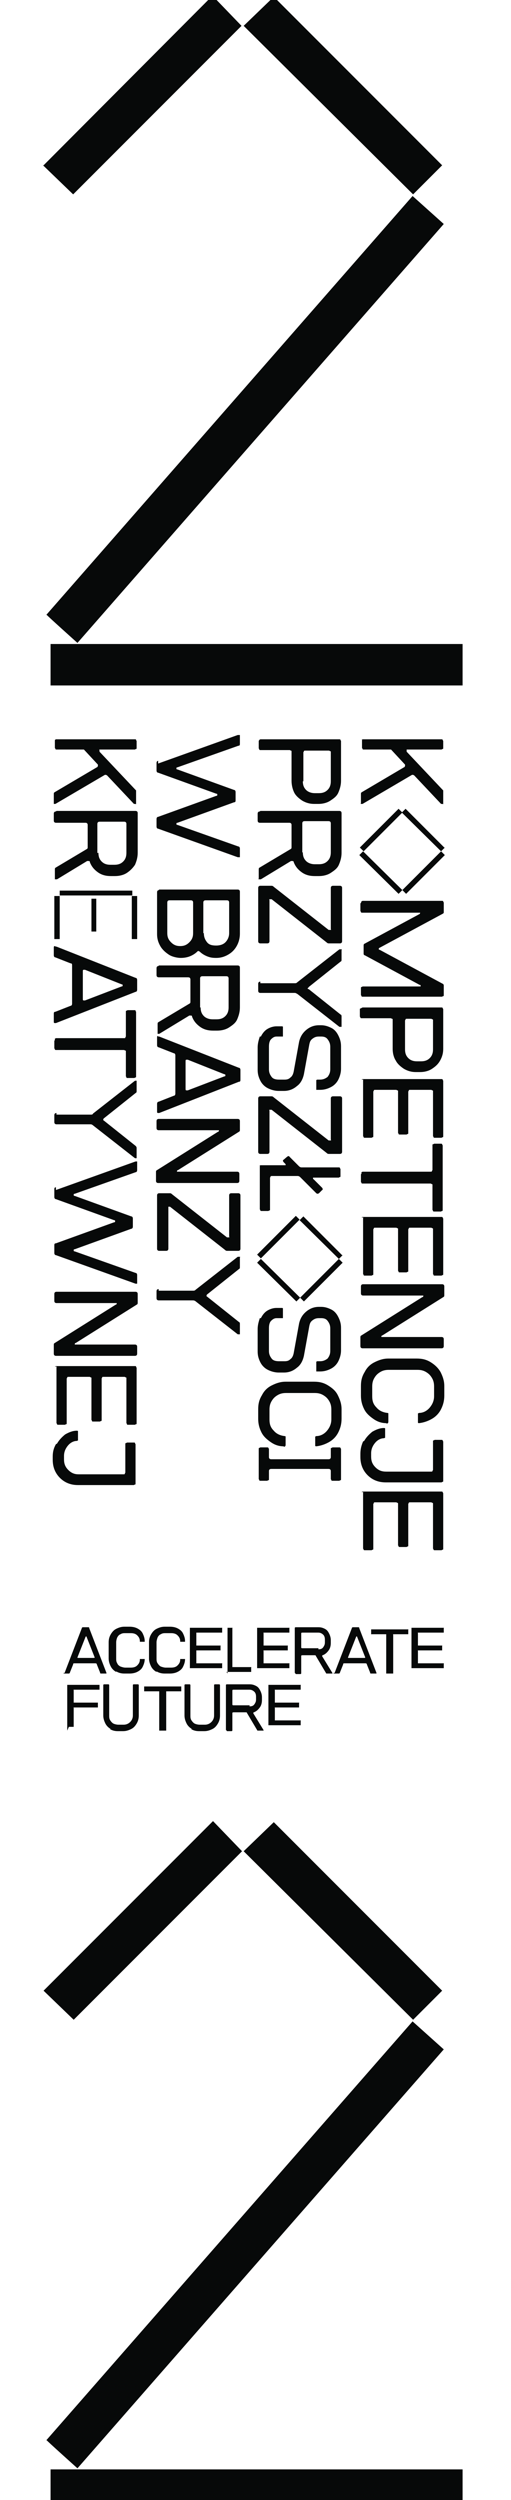<?xml version="1.0" encoding="UTF-8"?>
<svg id="Layer_2" xmlns="http://www.w3.org/2000/svg" version="1.1" viewBox="0 0 95 464.3">
  <!-- Generator: Adobe Illustrator 29.6.1, SVG Export Plug-In . SVG Version: 2.1.1 Build 9)  -->
  <defs>
    <style>
      .st0 {
        fill: #070909;
      }
    </style>
  </defs>
  <g id="Layer_1-2">
    <g>
      <path class="st0" d="M8.1,30.7L39.5-.8l5.4,5.6-31.3,31.3-5.6-5.4ZM8.6,114.2L76.7,36.4l5.8,5.2L14.4,119.4s-5.8-5.2-5.7-5.2ZM9.4,127.3v-7.7h76.6v7.7H9.4ZM45.3,4.8l5.6-5.4,31.3,31.3-5.4,5.4L45.3,4.8Z"/>
      <path class="st0" d="M8.1,369.7l31.5-31.5,5.4,5.6-31.3,31.3-5.6-5.4h0ZM8.6,453.2l68.1-77.8,5.8,5.2L14.4,458.4s-5.8-5.2-5.7-5.2ZM9.4,466.3v-7.7h76.6v7.7H9.4ZM45.3,343.8l5.6-5.4,31.3,31.3-5.4,5.4-31.5-31.3Z"/>
      <g>
        <path class="st0" d="M67.2,137.4c0,0,.2-.1.2-.1h14.7c0,0,.2,0,.2.1s.1.2.1.2v1.3c0,.1,0,.2-.1.2s-.2.1-.2.1h-6.3c0,0-.2,0-.2,0,0,0,0,.1,0,.2s0,.1,0,.2l6.8,7.2c0,0,0,.1,0,.2v2.1c0,0,0,.1,0,.2s-.1,0-.2,0-.1,0-.2,0l-5-5.3c0,0-.2-.1-.2-.1s-.1,0-.2,0l-9.2,5.4s0,0-.1,0c0,0-.1,0-.2,0s0-.1,0-.2v-1.6c0-.2,0-.3.2-.4l7.8-4.6c.1,0,.2-.2.2-.3s0-.1,0-.2l-2.6-2.8c0,0-.1,0-.2,0h-4.9c0,0-.2,0-.2-.1s-.1-.2-.1-.2v-1.3c0-.1,0-.2.1-.2h0Z"/>
        <path class="st0" d="M74.8,150.9l-7.2,7.2-.7-.7,7.2-7.2.7.7h0ZM74.8,165.3l-.7.7-7.3-7.2.7-.7,7.3,7.2ZM82.7,157.4l-.7.7-7.3-7.2.7-.7,7.3,7.3h0ZM82.7,158.8l-7.2,7.2-.7-.7,7.2-7.2.7.7Z"/>
        <path class="st0" d="M67.2,167.4c0,0,.2-.1.2-.1h14.8c0,0,.2,0,.2.1s.1.2.1.2v1.8c0,.1,0,.2-.2.3l-11.7,6.3c-.1,0-.2.2-.2.2s0,.2.2.2l11.7,6.3c.1,0,.2.2.2.3v1.8c0,.1,0,.2-.1.2s-.2.1-.2.1h-14.8c0,0-.2,0-.2-.1s-.1-.2-.1-.2v-1.3c0-.1,0-.2.1-.2s.2-.1.2-.1h10.6c0,0,.2,0,.2,0,0,0,0,0,0-.1,0-.1,0-.2-.2-.2l-10.2-5.5c-.1,0-.2-.1-.2-.3v-1.5c0-.1,0-.2.1-.3l10.2-5.5c.1,0,.2-.2.2-.2s0,0,0-.1c0,0-.1,0-.2,0h-10.6c0,0-.2,0-.2-.1s-.1-.2-.1-.2v-1.3c0-.1,0-.2.1-.2h0Z"/>
        <path class="st0" d="M67.2,187.2c0,0,.2-.1.2-.1h14.7c0,0,.2,0,.2.1s.1.2.1.2v7.4c0,.8-.2,1.5-.6,2.2s-.9,1.1-1.5,1.5c-.6.4-1.4.6-2.2.6h-.8c-.8,0-1.5-.2-2.2-.6-.6-.4-1.2-.9-1.5-1.5-.4-.6-.6-1.4-.6-2.2v-5.4c0-.1,0-.2-.1-.2s-.2-.1-.2-.1h-5.5c0,0-.2,0-.2-.1s-.1-.2-.1-.2v-1.3c0-.1,0-.2.1-.2h0ZM75.3,194.9c0,.7.2,1.2.6,1.6.4.4.9.6,1.6.6h.8c.7,0,1.2-.2,1.6-.6.4-.4.6-.9.6-1.6v-5.4c0-.1,0-.2-.1-.2s-.2-.1-.2-.1h-4.6c0,0-.2,0-.2.1s-.1.2-.1.2v5.4h0Z"/>
        <path class="st0" d="M67.2,200.5c0,0,.2-.1.2-.1h14.7c0,0,.2,0,.2.1s.1.2.1.2v10.3c0,.1,0,.2-.1.2s-.2.1-.2.1h-1.3c0,0-.2,0-.2-.1s-.1-.2-.1-.2v-8.3c0-.1,0-.2-.1-.2s-.2-.1-.2-.1h-4c0,0-.2,0-.2.1s-.1.2-.1.2v7.7c0,.1,0,.2-.1.2s-.2.1-.2.1h-1.3c0,0-.2,0-.2-.1s-.1-.2-.1-.2v-7.7c0-.1,0-.2-.1-.2s-.2-.1-.2-.1h-4c0,0-.2,0-.2.1s-.1.2-.1.2v8.3c0,.1,0,.2-.1.2s-.2.1-.2.1h-1.3c0,0-.2,0-.2-.1s-.1-.2-.1-.2v-10.3c0-.1,0-.2.1-.2h0Z"/>
        <path class="st0" d="M67.2,217.7c0,0,.2-.1.2-.1h12.7c0,0,.2,0,.2-.1s.1-.2.1-.2v-4.6c0-.1,0-.2.1-.2s.2-.1.2-.1h1.3c0,0,.2,0,.2.1s.1.2.1.2v12c0,.1,0,.2-.1.2s-.2.1-.2.1h-1.3c0,0-.2,0-.2-.1s-.1-.2-.1-.2v-4.6c0-.1,0-.2-.1-.2s-.2-.1-.2-.1h-12.7c0,0-.2,0-.2-.1s-.1-.2-.1-.2v-1.3c0-.1,0-.2.1-.2h0Z"/>
        <path class="st0" d="M67.2,226.1c0,0,.2-.1.2-.1h14.7c0,0,.2,0,.2.1s.1.2.1.2v10.3c0,.1,0,.2-.1.2s-.2.1-.2.1h-1.3c0,0-.2,0-.2-.1s-.1-.2-.1-.2v-8.3c0-.1,0-.2-.1-.2s-.2-.1-.2-.1h-4c0,0-.2,0-.2.1s-.1.2-.1.2v7.7c0,.1,0,.2-.1.2s-.2.1-.2.1h-1.3c0,0-.2,0-.2-.1s-.1-.2-.1-.2v-7.7c0-.1,0-.2-.1-.2s-.2-.1-.2-.1h-4c0,0-.2,0-.2.1s-.1.2-.1.2v8.3c0,.1,0,.2-.1.2s-.2.1-.2.1h-1.3c0,0-.2,0-.2-.1s-.1-.2-.1-.2v-10.3c0-.1,0-.2.1-.2h0Z"/>
        <path class="st0" d="M67.5,238.5h14.7c.2,0,.4.1.4.4v1.6c0,.2,0,.3-.2.4l-11.3,7.1c-.1,0-.2.1-.2.2s0,.1,0,.1c0,0,.1,0,.2,0h11c.2,0,.4.1.4.4v1.3c0,.2-.1.4-.4.4h-14.7c-.2,0-.4-.1-.4-.4v-1.6c0-.2,0-.3.2-.4l11.3-7.1c.1,0,.2-.1.2-.2s0-.1,0-.1-.1,0-.2,0h-11c-.2,0-.4-.1-.4-.4v-1.3c0-.2.1-.4.4-.4h0Z"/>
        <path class="st0" d="M67.8,254.8c.4-.8,1-1.4,1.8-1.8s1.6-.7,2.6-.7h5.3c1,0,1.8.2,2.6.7s1.4,1.1,1.8,1.8c.4.8.7,1.6.7,2.6v1.8c0,.9-.2,1.7-.6,2.5s-1,1.4-1.7,1.8-1.5.7-2.4.8h0c0,0-.2,0-.2-.1,0,0,0-.2,0-.2v-1.3c0-.1,0-.2,0-.2s.2-.1.2-.1c.8,0,1.5-.4,2-1,.5-.6.8-1.3.8-2.1v-1.8c0-.6-.1-1.1-.4-1.6-.3-.5-.6-.8-1.1-1.1s-1-.4-1.6-.4h-5.3c-.6,0-1.1.1-1.6.4-.5.3-.8.6-1.1,1.1s-.4,1-.4,1.6v1.8c0,.9.2,1.5.8,2.1.5.6,1.2.9,2,1,0,0,.2,0,.2.1,0,0,0,.1,0,.2v1.3c0,.1,0,.2-.1.3s-.2.1-.3,0c-.9,0-1.7-.3-2.4-.8-.7-.5-1.3-1-1.7-1.8-.4-.8-.6-1.6-.6-2.5v-1.8c0-1,.2-1.8.7-2.6h0Z"/>
        <path class="st0" d="M67.7,267.6c.4-.7.9-1.2,1.5-1.7.7-.4,1.4-.7,2.2-.7h0c0,0,.2,0,.2.1,0,0,0,.2,0,.2v1.3c0,.1,0,.2,0,.2s-.2.1-.2.1c-.7,0-1.3.4-1.7.9-.4.5-.7,1.1-.7,1.9v.6c0,.8.2,1.4.8,2s1.2.8,2,.8h8.4c0,0,.2,0,.2-.1s.1-.2.1-.2v-5.3c0-.1,0-.2.1-.2s.2-.1.2-.1h1.3c0,0,.2,0,.2.1s.1.2.1.2v7.3c0,.1,0,.2-.1.2s-.2.1-.2.1h-10.4c-.9,0-1.7-.2-2.4-.6-.7-.4-1.3-1-1.7-1.7s-.6-1.5-.6-2.4v-.6c0-.9.2-1.6.5-2.3h0Z"/>
        <path class="st0" d="M67.2,277.1c0,0,.2-.1.2-.1h14.7c0,0,.2,0,.2.1s.1.2.1.2v10.3c0,.1,0,.2-.1.2s-.2.1-.2.1h-1.3c0,0-.2,0-.2-.1s-.1-.2-.1-.2v-8.3c0-.1,0-.2-.1-.2s-.2-.1-.2-.1h-4c0,0-.2,0-.2.1,0,0-.1.2-.1.2v7.7c0,.1,0,.2-.1.2s-.2.1-.2.1h-1.3c0,0-.2,0-.2-.1s-.1-.2-.1-.2v-7.7c0-.1,0-.2-.1-.2s-.2-.1-.2-.1h-4c0,0-.2,0-.2.1s-.1.2-.1.2v8.3c0,.1,0,.2-.1.2s-.2.1-.2.1h-1.3c0,0-.2,0-.2-.1s-.1-.2-.1-.2v-10.3c0-.1,0-.2.1-.2h0Z"/>
        <path class="st0" d="M48.2,137.4c0,0,.2-.1.2-.1h14.7c0,0,.2,0,.2.1s.1.2.1.2v7.4c0,.8-.2,1.5-.5,2.2s-.9,1.1-1.5,1.5c-.6.4-1.4.6-2.2.6h-.8c-.8,0-1.5-.2-2.2-.6-.6-.4-1.2-.9-1.5-1.5s-.5-1.4-.5-2.2v-5.4c0-.1,0-.2-.1-.2s-.2-.1-.2-.1h-5.5c0,0-.2,0-.2-.1s-.1-.2-.1-.2v-1.3c0-.1,0-.2.1-.2h0ZM56.3,145.1c0,.7.2,1.2.6,1.6.4.4,1,.6,1.6.6h.8c.7,0,1.2-.2,1.6-.6.4-.4.6-.9.6-1.6v-5.4c0-.1,0-.2-.1-.2s-.2-.1-.2-.1h-4.5c0,0-.2,0-.2.1s-.1.2-.1.2v5.4h0Z"/>
        <path class="st0" d="M48.4,150.6h14.7c.2,0,.4.1.4.4v7.4c0,.8-.2,1.5-.5,2.2s-.9,1.1-1.5,1.5c-.6.4-1.4.6-2.2.6h-.8c-.9,0-1.7-.2-2.4-.7s-1.2-1.1-1.5-1.9c0-.2-.2-.2-.3-.2s0,0-.2,0l-5.6,3.4c0,0-.1,0-.2,0s-.1,0-.2,0,0-.1,0-.2v-1.6c0-.2,0-.3.2-.4l5.7-3.4c.2-.1.2-.2.2-.4v-4.1c0-.2-.1-.4-.4-.4h-5.5c-.2,0-.4-.1-.4-.4v-1.3c0-.2.1-.4.4-.4h0ZM56.3,158.3c0,.7.2,1.2.6,1.6.4.4,1,.6,1.6.6h.8c.7,0,1.2-.2,1.6-.6.4-.4.6-.9.6-1.6v-5.4c0-.2-.1-.4-.4-.4h-4.5c-.2,0-.4.1-.4.4v5.4h0Z"/>
        <path class="st0" d="M48.4,164.5h2c.2,0,.3,0,.5.2l10.2,8c0,0,.2,0,.2,0s.1,0,.2,0,0-.1,0-.2v-7.6c0-.2.1-.4.4-.4h1.3c.2,0,.4.1.4.4v9.9c0,.2-.1.4-.4.4h-2c-.2,0-.3,0-.5-.2l-10.2-8c0,0-.2,0-.2,0s-.1,0-.2,0,0,.1,0,.2v7.6c0,.2-.1.4-.4.4h-1.3c-.2,0-.4-.1-.4-.4v-9.9c0-.2.1-.4.4-.4Z"/>
        <path class="st0" d="M48.4,182.6h6.4c.2,0,.3,0,.5-.2l7.8-6.1c0,0,.2,0,.2,0s.1,0,.2,0,0,.1,0,.2v1.7c0,.2,0,.3-.2.4l-5.9,4.7c0,.1-.2.2-.2.2,0,.1,0,.2.2.2l5.9,4.7c.2.1.2.2.2.4v1.7c0,.1,0,.2,0,.2,0,0,0,0-.2,0s-.1,0-.2,0l-7.8-6.1c-.2-.1-.3-.2-.5-.2h-6.4c-.2,0-.4-.1-.4-.4v-1.3c0-.2.1-.4.4-.4h0Z"/>
        <path class="st0" d="M48.5,192.5c.3-.6.7-1.1,1.2-1.4s1.1-.5,1.7-.5h1c0,0,.2,0,.2.1s0,.1,0,.2v1.4c0,.1,0,.2,0,.2,0,0-.1,0-.2,0h-1c-.4,0-.7.2-1,.5s-.4.8-.4,1.4v4.2c0,.6.2,1,.5,1.4.3.4.8.5,1.4.5h1c.5,0,.8-.1,1.1-.4.3-.2.5-.6.6-1.1l1-5.5c.2-.9.6-1.6,1.3-2.2s1.5-.9,2.4-.9h.4c.7,0,1.3.2,1.9.5s1,.8,1.3,1.4.5,1.2.5,2v4.2c0,.7-.2,1.4-.5,2s-.8,1.1-1.4,1.4-1.2.5-2,.5h-.5c0,0-.2,0-.2,0s0-.1,0-.2v-1.4c0,0,0-.2,0-.2,0,0,.1-.1.2-.1h.5c.6,0,1-.2,1.4-.5.3-.4.5-.8.5-1.4v-4.2c0-.6-.2-1-.5-1.4s-.7-.5-1.2-.5h-.4c-.5,0-.8.1-1.2.4s-.5.6-.6,1.1l-1,5.5c-.2.9-.6,1.7-1.3,2.2-.7.6-1.5.9-2.4.9h-1c-.7,0-1.4-.2-2-.5s-1.1-.8-1.4-1.4-.5-1.2-.5-2v-4.2c0-.7.2-1.4.4-2h0Z"/>
        <path class="st0" d="M48.4,203.6h2c.2,0,.3,0,.5.2l10.2,8c0,0,.2,0,.2,0s.1,0,.2,0,0-.1,0-.2v-7.6c0-.2.1-.4.4-.4h1.3c.2,0,.4.1.4.4v9.9c0,.2-.1.4-.4.4h-2c-.2,0-.3,0-.5-.2l-10.2-8c0,0-.2,0-.2,0s-.1,0-.2,0,0,.1,0,.2v7.6c0,.2-.1.4-.4.4h-1.3c-.2,0-.4-.1-.4-.4v-9.9c0-.2.1-.4.4-.4Z"/>
        <path class="st0" d="M48.2,216.5c0,0,.2-.1.2-.1h4.5c0,0,.2,0,.2,0,0,0,0,0,0-.1s0-.1-.1-.2l-.3-.3c0,0-.1-.2-.1-.2s0-.2.1-.2l.7-.6c0,0,.2-.1.2-.1s.2,0,.2.1l1.8,1.8c.1.1.3.2.4.2h7c0,0,.2,0,.2.1s.1.2.1.2v1.3c0,.1,0,.2-.1.2s-.2.1-.2.1h-4.6c0,0-.2,0-.2,0,0,0,0,0,0,.1s0,.2.1.2l1.6,1.6c0,0,.1.2.1.2s0,.2-.1.2l-.6.6c0,0-.2.1-.2.1s-.2,0-.3-.1l-3-3c-.1-.1-.3-.2-.4-.2h-4.9c0,0-.2,0-.2.1s-.1.2-.1.2v5.9c0,.1,0,.2-.1.2s-.2.1-.2.1h-1.3c0,0-.2,0-.2-.1s-.1-.2-.1-.2v-7.9c0-.1,0-.2.1-.2h0Z"/>
        <path class="st0" d="M55.7,226.5l-7.2,7.2-.7-.7,7.2-7.2.7.7h0ZM55.8,241l-.7.7-7.3-7.2.7-.7,7.3,7.2ZM63.7,233.1l-.7.7-7.3-7.2.7-.7,7.3,7.3h0ZM63.7,234.5l-7.2,7.2-.7-.7,7.2-7.2.7.7Z"/>
        <path class="st0" d="M48.5,244.8c.3-.6.7-1.1,1.2-1.4s1.1-.5,1.7-.5h1c0,0,.2,0,.2.1s0,.1,0,.2v1.4c0,.1,0,.2,0,.2,0,0-.1,0-.2,0h-1c-.4,0-.7.2-1,.5s-.4.8-.4,1.4v4.2c0,.6.2,1,.5,1.4.3.4.8.5,1.4.5h1c.5,0,.8-.1,1.1-.4.3-.2.5-.6.6-1.1l1-5.5c.2-.9.6-1.6,1.3-2.2s1.5-.9,2.4-.9h.4c.7,0,1.3.2,1.9.5s1,.8,1.3,1.4.5,1.2.5,2v4.2c0,.7-.2,1.4-.5,2s-.8,1.1-1.4,1.4-1.2.5-2,.5h-.5c0,0-.2,0-.2,0s0-.1,0-.2v-1.4c0,0,0-.2,0-.2,0,0,.1-.1.2-.1h.5c.6,0,1-.2,1.4-.5.3-.4.5-.8.5-1.4v-4.2c0-.6-.2-1-.5-1.4s-.7-.5-1.2-.5h-.4c-.5,0-.8.1-1.2.4s-.5.6-.6,1.1l-1,5.5c-.2.9-.6,1.7-1.3,2.2-.7.6-1.5.9-2.4.9h-1c-.7,0-1.4-.2-2-.5s-1.1-.8-1.4-1.4-.5-1.2-.5-2v-4.2c0-.7.2-1.4.4-2h0Z"/>
        <path class="st0" d="M48.7,259.1c.4-.8,1-1.4,1.8-1.8s1.6-.7,2.6-.7h5.3c1,0,1.8.2,2.6.7s1.4,1,1.8,1.8.7,1.6.7,2.6v1.8c0,.9-.2,1.7-.6,2.5s-1,1.4-1.7,1.8-1.5.7-2.4.8h0c0,0-.2,0-.2-.1,0,0,0-.2,0-.2v-1.3c0-.1,0-.2,0-.2s.2-.1.2-.1c.8,0,1.5-.4,2-1,.5-.6.8-1.3.8-2.1v-1.8c0-.6-.1-1.1-.4-1.6s-.6-.8-1.1-1.1-1-.4-1.6-.4h-5.3c-.6,0-1.1.1-1.6.4-.5.3-.8.6-1.1,1.1s-.4,1-.4,1.6v1.8c0,.9.2,1.5.8,2.1.5.6,1.2.9,2,1,0,0,.2,0,.2.1s0,.1,0,.2v1.3c0,.1,0,.2-.1.3s-.2.1-.3,0c-.9,0-1.7-.3-2.4-.8-.7-.5-1.3-1-1.7-1.8-.4-.8-.6-1.6-.6-2.5v-1.8c0-1,.2-1.8.7-2.6h0Z"/>
        <path class="st0" d="M48.2,268.9c0,0,.2-.1.2-.1h1.3c0,0,.2,0,.2.1,0,0,.1.2.1.2v1.5c0,.2.1.4.4.4h10.7c.2,0,.4-.1.4-.4v-1.5c0-.1,0-.2.1-.2s.2-.1.2-.1h1.3c0,0,.2,0,.2.1,0,0,.1.2.1.2v5.6c0,.1,0,.2-.1.2s-.2.1-.2.1h-1.3c0,0-.2,0-.2-.1s-.1-.2-.1-.2v-1.5c0-.2-.1-.4-.4-.4h-10.7c-.2,0-.4.1-.4.4v1.5c0,.1,0,.2-.1.2s-.2.1-.2.1h-1.3c0,0-.2,0-.2-.1s-.1-.2-.1-.2v-5.6c0-.1,0-.2.1-.2Z"/>
        <path class="st0" d="M29.4,141.8l14.8-5.3h.2c0,0,.2,0,.2,0s0,.1,0,.2v1.4c0,.2,0,.4-.3.4l-11.3,4c-.2,0-.2.1-.2.2s0,.2.2.2l10.5,3.8c.2,0,.3.2.3.4v1.5c0,.2,0,.4-.3.4l-10.5,3.8c-.2,0-.2.1-.2.2s0,.2.2.2l11.3,4c.2,0,.3.2.3.4v1.4c0,.1,0,.2,0,.2,0,0-.1,0-.2,0h-.2s-14.8-5.3-14.8-5.3c-.2,0-.3-.2-.3-.4v-1.4c0-.2.1-.4.3-.4l10.8-3.9c.2,0,.2-.1.2-.2s0-.2-.2-.2l-10.8-3.9c-.2,0-.3-.2-.3-.4v-1.4c0-.2.1-.4.3-.4h0Z"/>
        <path class="st0" d="M29.5,165.2h14.7c.2,0,.4.1.4.4v7.8c0,.8-.2,1.6-.6,2.3s-.9,1.2-1.6,1.6c-.7.4-1.4.6-2.2.6s-1.2-.1-1.7-.3-1-.5-1.4-.9c-.1,0-.2-.1-.2-.1s-.1,0-.2.1c-.4.4-.9.7-1.4.9-.5.2-1.1.3-1.7.3s-1.6-.2-2.2-.6-1.2-.9-1.6-1.6c-.4-.7-.6-1.4-.6-2.2v-7.8c0-.2.1-.4.4-.4h0ZM31.1,173.3c0,.7.2,1.2.7,1.7s1,.7,1.7.7,1.2-.2,1.7-.7.7-1,.7-1.7v-5.7c0-.2-.1-.4-.4-.4h-4c-.2,0-.4.1-.4.4,0,0,0,5.7,0,5.7ZM37.9,173.3c0,.7.2,1.2.6,1.7s1,.6,1.7.6,1.3-.2,1.7-.6.7-1,.7-1.7v-5.7c0-.2-.1-.4-.4-.4h-4c-.2,0-.4.1-.4.4,0,0,0,5.7,0,5.7Z"/>
        <path class="st0" d="M29.5,179.3h14.7c.2,0,.4.1.4.4v7.4c0,.8-.2,1.5-.5,2.2s-.9,1.1-1.5,1.5c-.6.4-1.4.6-2.2.6h-.8c-.9,0-1.7-.2-2.4-.7s-1.2-1.1-1.5-1.9c0-.2-.1-.2-.3-.2s-.1,0-.2,0l-5.6,3.4c0,0-.1,0-.2,0s-.1,0-.1,0c0,0,0-.1,0-.2v-1.6c0-.2,0-.3.2-.4l5.7-3.4c.2-.1.2-.2.2-.4v-4.1c0-.2-.1-.4-.4-.4h-5.5c-.2,0-.4-.1-.4-.4v-1.3c0-.2.1-.4.4-.4h0ZM37.3,187.1c0,.7.2,1.2.6,1.6.4.4,1,.6,1.6.6h.8c.7,0,1.2-.2,1.6-.6.4-.4.6-.9.6-1.6v-5.4c0-.2-.1-.4-.4-.4h-4.5c-.2,0-.4.1-.4.4v5.4h0Z"/>
        <path class="st0" d="M29.4,192.5s0,0,.2,0l14.8,5.8c.2,0,.3.2.3.4v1.8c0,.2,0,.4-.3.4l-14.8,5.8c0,0-.1,0-.2,0-.2,0-.2-.1-.2-.3v-1.4c0-.2.1-.4.3-.4l2.8-1.1c.2,0,.3-.2.3-.4v-7.1c0-.2-.1-.4-.3-.4l-2.8-1.1c-.2,0-.3-.2-.3-.4v-1.4c0-.2,0-.3.2-.3ZM34.5,202.2c0,.2,0,.3.2.3s0,0,.2,0l6.8-2.6c.2,0,.2-.1.2-.2s0-.2-.2-.2l-6.8-2.7c0,0-.1,0-.2,0-.2,0-.2.1-.2.3v5.2h0Z"/>
        <path class="st0" d="M29.5,207.8h14.7c.2,0,.4.1.4.4v1.6c0,.2,0,.3-.2.4l-11.3,7.1c-.1,0-.2.1-.2.2s0,.1,0,.1.1,0,.2,0h11c.2,0,.4.1.4.4v1.3c0,.2-.1.4-.4.4h-14.7c-.2,0-.4-.1-.4-.4v-1.6c0-.2,0-.3.2-.4l11.3-7.1c.1,0,.2-.1.2-.2s0-.1,0-.1c0,0-.1,0-.2,0h-11c-.2,0-.4-.1-.4-.4v-1.3c0-.2.1-.4.4-.4h0Z"/>
        <path class="st0" d="M29.5,221.6h2c.2,0,.3,0,.5.2l10.2,8c0,0,.2,0,.2,0s.1,0,.2,0,0-.1,0-.2v-7.6c0-.2.1-.4.4-.4h1.3c.2,0,.4.1.4.4v9.9c0,.2-.1.4-.4.4h-2c-.2,0-.3,0-.5-.2l-10.2-8c0,0-.2,0-.2,0s-.1,0-.1,0c0,0,0,.1,0,.2v7.6c0,.2-.1.4-.4.4h-1.3c-.2,0-.4-.1-.4-.4v-9.9c0-.2.1-.4.4-.4Z"/>
        <path class="st0" d="M29.5,239.7h6.4c.2,0,.3,0,.5-.2l7.8-6.1c0,0,.2,0,.2,0s.1,0,.2,0,0,.1,0,.2v1.7c0,.2,0,.3-.2.4l-5.9,4.7c-.1.1-.1.2-.1.2,0,.1,0,.2.1.2l5.9,4.7c.2.1.2.2.2.4v1.7c0,.1,0,.2,0,.2,0,0,0,0-.2,0s-.1,0-.2,0l-7.8-6.1c-.1-.1-.3-.2-.5-.2h-6.4c-.2,0-.4-.1-.4-.4v-1.3c0-.2.1-.4.4-.4h0Z"/>
        <path class="st0" d="M10.2,137.4c0,0,.2-.1.2-.1h14.7c.1,0,.2,0,.2.1s.1.2.1.2v1.3c0,.1,0,.2-.1.2s-.2.1-.2.1h-6.4c0,0-.1,0-.2,0s0,.1,0,.2,0,.1,0,.2l6.8,7.2c0,0,0,.1,0,.2v2.1c0,0,0,.1,0,.2s-.1,0-.2,0-.1,0-.2,0l-5-5.3c0,0-.2-.1-.2-.1s-.1,0-.2,0l-9.2,5.4s0,0-.1,0c0,0-.1,0-.2,0,0,0,0-.1,0-.2v-1.6c0-.2,0-.3.2-.4l7.8-4.6c.1,0,.2-.2.2-.3s0-.1,0-.2l-2.6-2.8c0,0-.1,0-.2,0h-4.9c0,0-.2,0-.2-.1s-.1-.2-.1-.2v-1.3c0-.1,0-.2.1-.2h0Z"/>
        <path class="st0" d="M10.5,150.6h14.7c.2,0,.4.1.4.4v7.4c0,.8-.2,1.5-.5,2.2-.4.6-.9,1.1-1.5,1.5-.6.4-1.4.6-2.2.6h-.8c-.9,0-1.7-.2-2.4-.7s-1.2-1.1-1.5-1.9c0-.2-.1-.2-.3-.2s-.1,0-.2,0l-5.6,3.4c0,0-.1,0-.2,0s-.1,0-.2,0c0,0,0-.1,0-.2v-1.6c0-.2,0-.3.2-.4l5.7-3.4c.2-.1.2-.2.2-.4v-4.1c0-.2-.1-.4-.4-.4h-5.5c-.2,0-.4-.1-.4-.4v-1.3c0-.2.1-.4.4-.4h0ZM18.3,158.4c0,.7.2,1.2.6,1.6.4.4.9.6,1.6.6h.8c.7,0,1.2-.2,1.6-.6.4-.4.6-.9.6-1.6v-5.4c0-.2-.1-.4-.4-.4h-4.6c-.2,0-.4.1-.4.4v5.4h0Z"/>
        <path class="st0" d="M10.1,166.4h1v8h-1v-8ZM11.1,165.4h13.5v.9h-13.5v-.9ZM17,166.9h.9v6.1h-.9v-6.1ZM24.5,166.4h1v8h-1v-8Z"/>
        <path class="st0" d="M10.3,175.8s0,0,.2,0l14.7,5.8c.2,0,.3.2.3.4v1.8c0,.2-.1.4-.3.4l-14.8,5.8c0,0-.1,0-.2,0-.2,0-.2-.1-.2-.3v-1.4c0-.2,0-.4.3-.4l2.8-1.1c.2,0,.3-.2.3-.4v-7.1c0-.2,0-.4-.3-.4l-2.8-1.1c-.2,0-.3-.2-.3-.4v-1.4c0-.2,0-.3.3-.3ZM15.4,185.5c0,.2,0,.3.2.3s0,0,.2,0l6.8-2.6c.2,0,.2-.1.2-.2s0-.2-.2-.2l-6.8-2.7c0,0-.1,0-.2,0-.2,0-.2.1-.2.3v5.2h0Z"/>
        <path class="st0" d="M10.2,192.9c0,0,.2-.1.2-.1h12.7c.1,0,.2,0,.2-.1s.1-.2.1-.2v-4.6c0-.1,0-.2.1-.2s.2-.1.2-.1h1.3c.1,0,.2,0,.2.1s.1.2.1.2v12c0,.1,0,.2-.1.2s-.2.1-.2.1h-1.3c-.1,0-.2,0-.2-.1s-.1-.2-.1-.2v-4.6c0-.1,0-.2-.1-.2s-.2-.1-.2-.1h-12.7c0,0-.2,0-.2-.1s-.1-.2-.1-.2v-1.3c0-.1,0-.2.1-.2h0Z"/>
        <path class="st0" d="M10.5,207h6.4c.2,0,.3,0,.4-.2l7.8-6.1c0,0,.2,0,.2,0s.1,0,.1,0,0,.1,0,.2v1.7c0,.2,0,.3-.2.4l-5.9,4.7c-.1.1-.1.2-.1.2,0,.1,0,.2.1.2l5.9,4.7c.1.1.2.2.2.4v1.7c0,.1,0,.2,0,.2,0,0,0,0-.1,0s-.1,0-.2,0l-7.8-6.1c-.1-.1-.3-.2-.4-.2h-6.4c-.2,0-.4-.1-.4-.4v-1.3c0-.2.1-.4.4-.4h0Z"/>
        <path class="st0" d="M10.4,221l14.8-5.3h.1c0,0,.1,0,.2,0,0,0,0,.1,0,.2v1.4c0,.2-.1.4-.3.4l-11.3,4c-.2,0-.2.1-.2.2s0,.2.2.2l10.5,3.8c.2,0,.3.2.3.4v1.5c0,.2-.1.4-.3.4l-10.5,3.8c-.2,0-.2.1-.2.2s0,.2.2.2l11.3,4c.2,0,.3.2.3.4v1.4c0,.1,0,.2,0,.2,0,0-.1,0-.2,0h-.1s-14.8-5.3-14.8-5.3c-.2,0-.3-.2-.3-.4v-1.4c0-.2,0-.4.3-.4l10.8-3.9c.2,0,.2-.1.2-.2s0-.2-.2-.2l-10.8-3.9c-.2,0-.3-.2-.3-.4v-1.4c0-.2,0-.4.3-.4h0Z"/>
        <path class="st0" d="M10.5,239.9h14.7c.2,0,.4.1.4.4v1.6c0,.2,0,.3-.2.4l-11.3,7.1c-.1,0-.2.1-.2.2s0,.1,0,.1c0,0,.1,0,.2,0h11c.2,0,.4.1.4.4v1.3c0,.2-.1.4-.4.4h-14.7c-.2,0-.4-.1-.4-.4v-1.6c0-.2,0-.3.2-.4l11.3-7.1c.1,0,.2-.1.2-.2s0-.1,0-.1-.1,0-.2,0h-11c-.2,0-.4-.1-.4-.4v-1.3c0-.2.1-.4.4-.4h0Z"/>
        <path class="st0" d="M10.2,253.8c0,0,.2-.1.2-.1h14.7c.1,0,.2,0,.2.1s.1.2.1.2v10.3c0,.1,0,.2-.1.2s-.2.1-.2.1h-1.3c-.1,0-.2,0-.2-.1s-.1-.2-.1-.2v-8.3c0-.1,0-.2-.1-.2s-.2-.1-.2-.1h-4c-.1,0-.2,0-.2.1,0,0-.1.2-.1.2v7.7c0,.1,0,.2-.1.2s-.2.1-.2.1h-1.3c-.1,0-.2,0-.2-.1s-.1-.2-.1-.2v-7.7c0-.1,0-.2-.1-.2s-.2-.1-.2-.1h-4c0,0-.2,0-.2.1s-.1.2-.1.2v8.3c0,.1,0,.2-.1.2s-.2.1-.2.1h-1.3c0,0-.2,0-.2-.1s-.1-.2-.1-.2v-10.3c0-.1,0-.2.1-.2h0Z"/>
        <path class="st0" d="M10.6,268.1c.4-.7.9-1.2,1.5-1.7.7-.4,1.4-.7,2.2-.7h0c0,0,.2,0,.2.1,0,0,0,.2,0,.2v1.3c0,.1,0,.2,0,.2,0,0-.2.1-.2.1-.7,0-1.3.4-1.7.9-.4.5-.7,1.1-.7,1.9v.6c0,.8.2,1.4.8,2s1.2.8,1.9.8h8.4c.1,0,.2,0,.2-.1s.1-.2.1-.2v-5.3c0-.1,0-.2.1-.2s.2-.1.2-.1h1.3c.1,0,.2,0,.2.1s.1.2.1.2v7.3c0,.1,0,.2-.1.2s-.2.1-.2.1h-10.4c-.9,0-1.7-.2-2.4-.6-.7-.4-1.3-1-1.7-1.7s-.6-1.5-.6-2.4v-.6c0-.9.2-1.6.6-2.3h0Z"/>
      </g>
      <g>
        <path class="st0" d="M12,310.7s0,0,0,0l3.2-8.3c0-.1.1-.2.2-.2h1c.1,0,.2,0,.2.2l3.2,8.3s0,0,0,0c0,.1,0,.1-.2.1h-.8c-.1,0-.2,0-.2-.2l-.6-1.5c0-.1-.1-.2-.2-.2h-4c-.1,0-.2,0-.2.2l-.6,1.5c0,.1-.1.2-.2.2h-.8c-.1,0-.2,0-.2-.1ZM17.4,307.9c.1,0,.2,0,.2-.1s0,0,0,0l-1.5-3.8c0,0,0-.1-.1-.1s0,0-.1.1l-1.5,3.8s0,0,0,0c0,.1,0,.1.2.1h2.9Z"/>
        <path class="st0" d="M21.6,310.5c-.4-.2-.8-.6-1-1-.2-.4-.4-.9-.4-1.5v-3c0-.5.1-1,.4-1.5s.6-.8,1-1c.4-.2.9-.4,1.5-.4h1c.5,0,1,.1,1.4.3s.8.5,1,.9c.2.4.4.9.4,1.4h0c0,0,0,.1,0,.2,0,0,0,0-.1,0h-.7s-.1,0-.1,0c0,0,0,0,0-.1,0-.5-.2-.8-.5-1.1-.3-.3-.7-.4-1.2-.4h-1c-.3,0-.6,0-.9.2-.3.1-.5.4-.6.6s-.2.6-.2.9v3c0,.3,0,.6.2.9.1.3.4.5.6.6.3.1.6.2.9.2h1c.5,0,.9-.1,1.2-.4s.5-.6.5-1.1c0,0,0-.1,0-.1,0,0,0,0,.1,0h.7c0,0,.1,0,.1,0,0,0,0,0,0,.1,0,.5-.2,1-.4,1.4s-.6.7-1,.9c-.4.2-.9.3-1.4.3h-1c-.5,0-1-.1-1.5-.4h0Z"/>
        <path class="st0" d="M29.1,310.5c-.4-.2-.8-.6-1-1-.2-.4-.4-.9-.4-1.5v-3c0-.5.1-1,.4-1.5s.6-.8,1-1c.4-.2.9-.4,1.5-.4h1c.5,0,1,.1,1.4.3s.8.5,1,.9c.2.4.4.9.4,1.4h0c0,0,0,.1,0,.2,0,0,0,0-.1,0h-.7s-.1,0-.1,0c0,0,0,0,0-.1,0-.5-.2-.8-.5-1.1-.3-.3-.7-.4-1.2-.4h-1c-.3,0-.6,0-.9.2-.3.1-.5.4-.6.6-.1.3-.2.6-.2.9v3c0,.3,0,.6.2.9s.4.5.6.6c.3.1.6.2.9.2h1c.5,0,.9-.1,1.2-.4s.5-.6.5-1.1c0,0,0-.1,0-.1,0,0,0,0,.1,0h.7c0,0,.1,0,.1,0,0,0,0,0,0,.1,0,.5-.2,1-.4,1.4s-.6.7-1,.9c-.4.2-.9.3-1.4.3h-1c-.5,0-1-.1-1.5-.4h0Z"/>
        <path class="st0" d="M35.3,310.8s0,0,0-.1v-8.3s0-.1,0-.1,0,0,.1,0h5.8s0,0,.1,0,0,0,0,.1v.7s0,.1,0,.1,0,0-.1,0h-4.6s-.1,0-.1,0c0,0,0,0,0,.1v2.2s0,.1,0,.1c0,0,0,0,.1,0h4.3s0,0,.1,0,0,0,0,.1v.7s0,.1,0,.1,0,0-.1,0h-4.3s-.1,0-.1,0c0,0,0,0,0,.1v2.2s0,.1,0,.1c0,0,0,0,.1,0h4.6s0,0,.1,0,0,0,0,.1v.7s0,.1,0,.1,0,0-.1,0h-5.8s-.1,0-.1,0h0Z"/>
        <path class="st0" d="M42.3,310.8s0,0,0-.1v-8.3s0-.1,0-.1,0,0,.1,0h.7s0,0,.1,0,0,0,0,.1v7.1s0,.1,0,.1,0,0,.1,0h3.3s0,0,.1,0,0,0,0,.1v.7s0,.1,0,.1,0,0-.1,0h-4.4s0,0-.1,0h0Z"/>
        <path class="st0" d="M47.8,310.8s0,0,0-.1v-8.3s0-.1,0-.1,0,0,.1,0h5.8s0,0,.1,0,0,0,0,.1v.7s0,.1,0,.1,0,0-.1,0h-4.6s0,0-.1,0,0,0,0,.1v2.2s0,.1,0,.1,0,0,.1,0h4.3s0,0,.1,0,0,0,0,.1v.7s0,.1,0,.1,0,0-.1,0h-4.3s0,0-.1,0,0,0,0,.1v2.2s0,.1,0,.1,0,0,.1,0h4.6s0,0,.1,0,0,0,0,.1v.7s0,.1,0,.1,0,0-.1,0h-5.8s0,0-.1,0h0Z"/>
        <path class="st0" d="M54.8,310.7v-8.3c0-.1,0-.2.2-.2h4.2c.5,0,.8.1,1.2.3s.6.5.8.9.3.8.3,1.2v.5c0,.5-.1,1-.4,1.4-.3.4-.6.7-1.1.9,0,0-.1,0-.1.1s0,0,0,.1l1.9,3.1s0,0,0,.1,0,0,0,0,0,0-.1,0h-.9c-.1,0-.2,0-.2-.1l-1.9-3.2c0-.1-.1-.1-.2-.1h-2.3c-.1,0-.2,0-.2.2v3.1c0,.1,0,.2-.2.2h-.7c-.1,0-.2,0-.2-.2h0ZM59.2,306.3c.4,0,.7-.1.9-.4s.3-.5.3-.9v-.5c0-.4-.1-.7-.3-.9s-.5-.4-.9-.4h-3c-.1,0-.2,0-.2.2v2.5c0,.1,0,.2.2.2h3Z"/>
        <path class="st0" d="M62.2,310.7s0,0,0,0l3.2-8.3c0-.1.1-.2.2-.2h1c.1,0,.2,0,.2.2l3.2,8.3s0,0,0,0c0,.1,0,.1-.2.1h-.8c-.1,0-.2,0-.2-.2l-.6-1.5c0-.1-.1-.2-.2-.2h-4c-.1,0-.2,0-.2.2l-.6,1.5c0,.1-.1.2-.2.2h-.8c-.1,0-.2,0-.2-.1ZM67.7,307.9c.1,0,.2,0,.2-.1s0,0,0,0l-1.5-3.8c0,0,0-.1-.1-.1s0,0-.1.1l-1.5,3.8s0,0,0,0c0,.1,0,.1.2.1h2.9Z"/>
        <path class="st0" d="M71.8,310.8s0,0,0-.1v-7.1s0-.1,0-.1,0,0-.1,0h-2.6s0,0-.1,0,0,0,0-.1v-.7s0-.1,0-.1,0,0,.1,0h6.7c0,0,0,0,.1,0s0,0,0,.1v.7s0,.1,0,.1,0,0-.1,0h-2.6c0,0,0,0-.1,0s0,0,0,.1v7.1s0,.1,0,.1,0,0-.1,0h-.7s0,0-.1,0h0Z"/>
        <path class="st0" d="M76.5,310.8s0,0,0-.1v-8.3s0-.1,0-.1,0,0,.1,0h5.8c0,0,0,0,.1,0s0,0,0,.1v.7s0,.1,0,.1,0,0-.1,0h-4.6c0,0,0,0-.1,0s0,0,0,.1v2.2s0,.1,0,.1,0,0,.1,0h4.3c0,0,0,0,.1,0s0,0,0,.1v.7s0,.1,0,.1,0,0-.1,0h-4.3c0,0,0,0-.1,0s0,0,0,.1v2.2s0,.1,0,.1,0,0,.1,0h4.6c0,0,0,0,.1,0s0,0,0,.1v.7s0,.1,0,.1,0,0-.1,0h-5.8c0,0,0,0-.1,0h0Z"/>
        <path class="st0" d="M12.5,321.4s0,0,0-.1v-8.3s0-.1,0-.1,0,0,.1,0h5.8c0,0,.1,0,.1,0s0,0,0,.1v.7s0,.1,0,.1,0,0-.1,0h-4.6c0,0,0,0-.1,0s0,0,0,.1v2.2s0,.1,0,.1,0,0,.1,0h4.3c0,0,.1,0,.1,0s0,0,0,.1v.7s0,.1,0,.1,0,0-.1,0h-4.3c0,0,0,0-.1,0s0,0,0,.1v3.4s0,.1,0,.1,0,0-.1,0h-.7c0,0,0,0-.1,0h0Z"/>
        <path class="st0" d="M20.6,321.1c-.4-.2-.8-.6-1-1s-.4-.9-.4-1.5v-5.6c0-.1,0-.2.2-.2h.7c.1,0,.2,0,.2.2v5.6c0,.3,0,.6.2.9s.4.5.6.6.6.2.9.2h1c.5,0,.9-.2,1.2-.5s.5-.7.5-1.2v-5.6c0-.1,0-.2.2-.2h.7c.1,0,.2,0,.2.2v5.6c0,.5-.1,1-.4,1.5s-.6.8-1,1c-.4.2-.9.4-1.5.4h-1c-.5,0-1-.1-1.5-.4h0Z"/>
        <path class="st0" d="M29.6,321.4s0,0,0-.1v-7.1s0-.1,0-.1,0,0-.1,0h-2.6s-.1,0-.1,0c0,0,0,0,0-.1v-.7s0-.1,0-.1c0,0,0,0,.1,0h6.7s.1,0,.1,0c0,0,0,0,0,.1v.7s0,.1,0,.1c0,0,0,0-.1,0h-2.6s-.1,0-.1,0,0,0,0,.1v7.1s0,.1,0,.1c0,0,0,0-.1,0h-.7s-.1,0-.1,0h0Z"/>
        <path class="st0" d="M35.7,321.1c-.4-.2-.8-.6-1-1s-.4-.9-.4-1.5v-5.6c0-.1,0-.2.2-.2h.7c.1,0,.2,0,.2.2v5.6c0,.3,0,.6.2.9s.4.5.6.6.6.2.9.2h1c.5,0,.9-.2,1.2-.5s.5-.7.5-1.2v-5.6c0-.1,0-.2.2-.2h.7c.1,0,.2,0,.2.2v5.6c0,.5-.1,1-.4,1.5s-.6.8-1,1c-.4.2-.9.4-1.5.4h-1c-.5,0-1-.1-1.5-.4h0Z"/>
        <path class="st0" d="M42,321.3v-8.3c0-.1,0-.2.2-.2h4.2c.5,0,.8.1,1.2.3s.6.5.8.9.3.8.3,1.2v.5c0,.5-.1,1-.4,1.4-.3.4-.6.7-1.1.9,0,0-.1,0-.1.1s0,0,0,.1l1.9,3.1s0,0,0,.1,0,0,0,0,0,0-.1,0h-.9c-.1,0-.2,0-.2-.1l-1.9-3.2c0-.1-.1-.1-.2-.1h-2.3c-.1,0-.2,0-.2.2v3.1c0,.1,0,.2-.2.2h-.7c-.1,0-.2,0-.2-.2h0ZM46.4,316.9c.4,0,.7-.1.9-.4s.3-.5.3-.9v-.5c0-.4-.1-.7-.3-.9s-.5-.4-.9-.4h-3c-.1,0-.2,0-.2.2v2.5c0,.1,0,.2.2.2h3Z"/>
        <path class="st0" d="M49.9,321.4s0,0,0-.1v-8.3s0-.1,0-.1,0,0,.1,0h5.8s0,0,.1,0,0,0,0,.1v.7s0,.1,0,.1,0,0-.1,0h-4.6s0,0-.1,0,0,0,0,.1v2.2s0,.1,0,.1,0,0,.1,0h4.3s0,0,.1,0,0,0,0,.1v.7s0,.1,0,.1,0,0-.1,0h-4.3s0,0-.1,0,0,0,0,.1v2.2s0,.1,0,.1,0,0,.1,0h4.6s0,0,.1,0,0,0,0,.1v.7s0,.1,0,.1,0,0-.1,0h-5.8s0,0-.1,0h0Z"/>
      </g>
    </g>
  </g>
</svg>